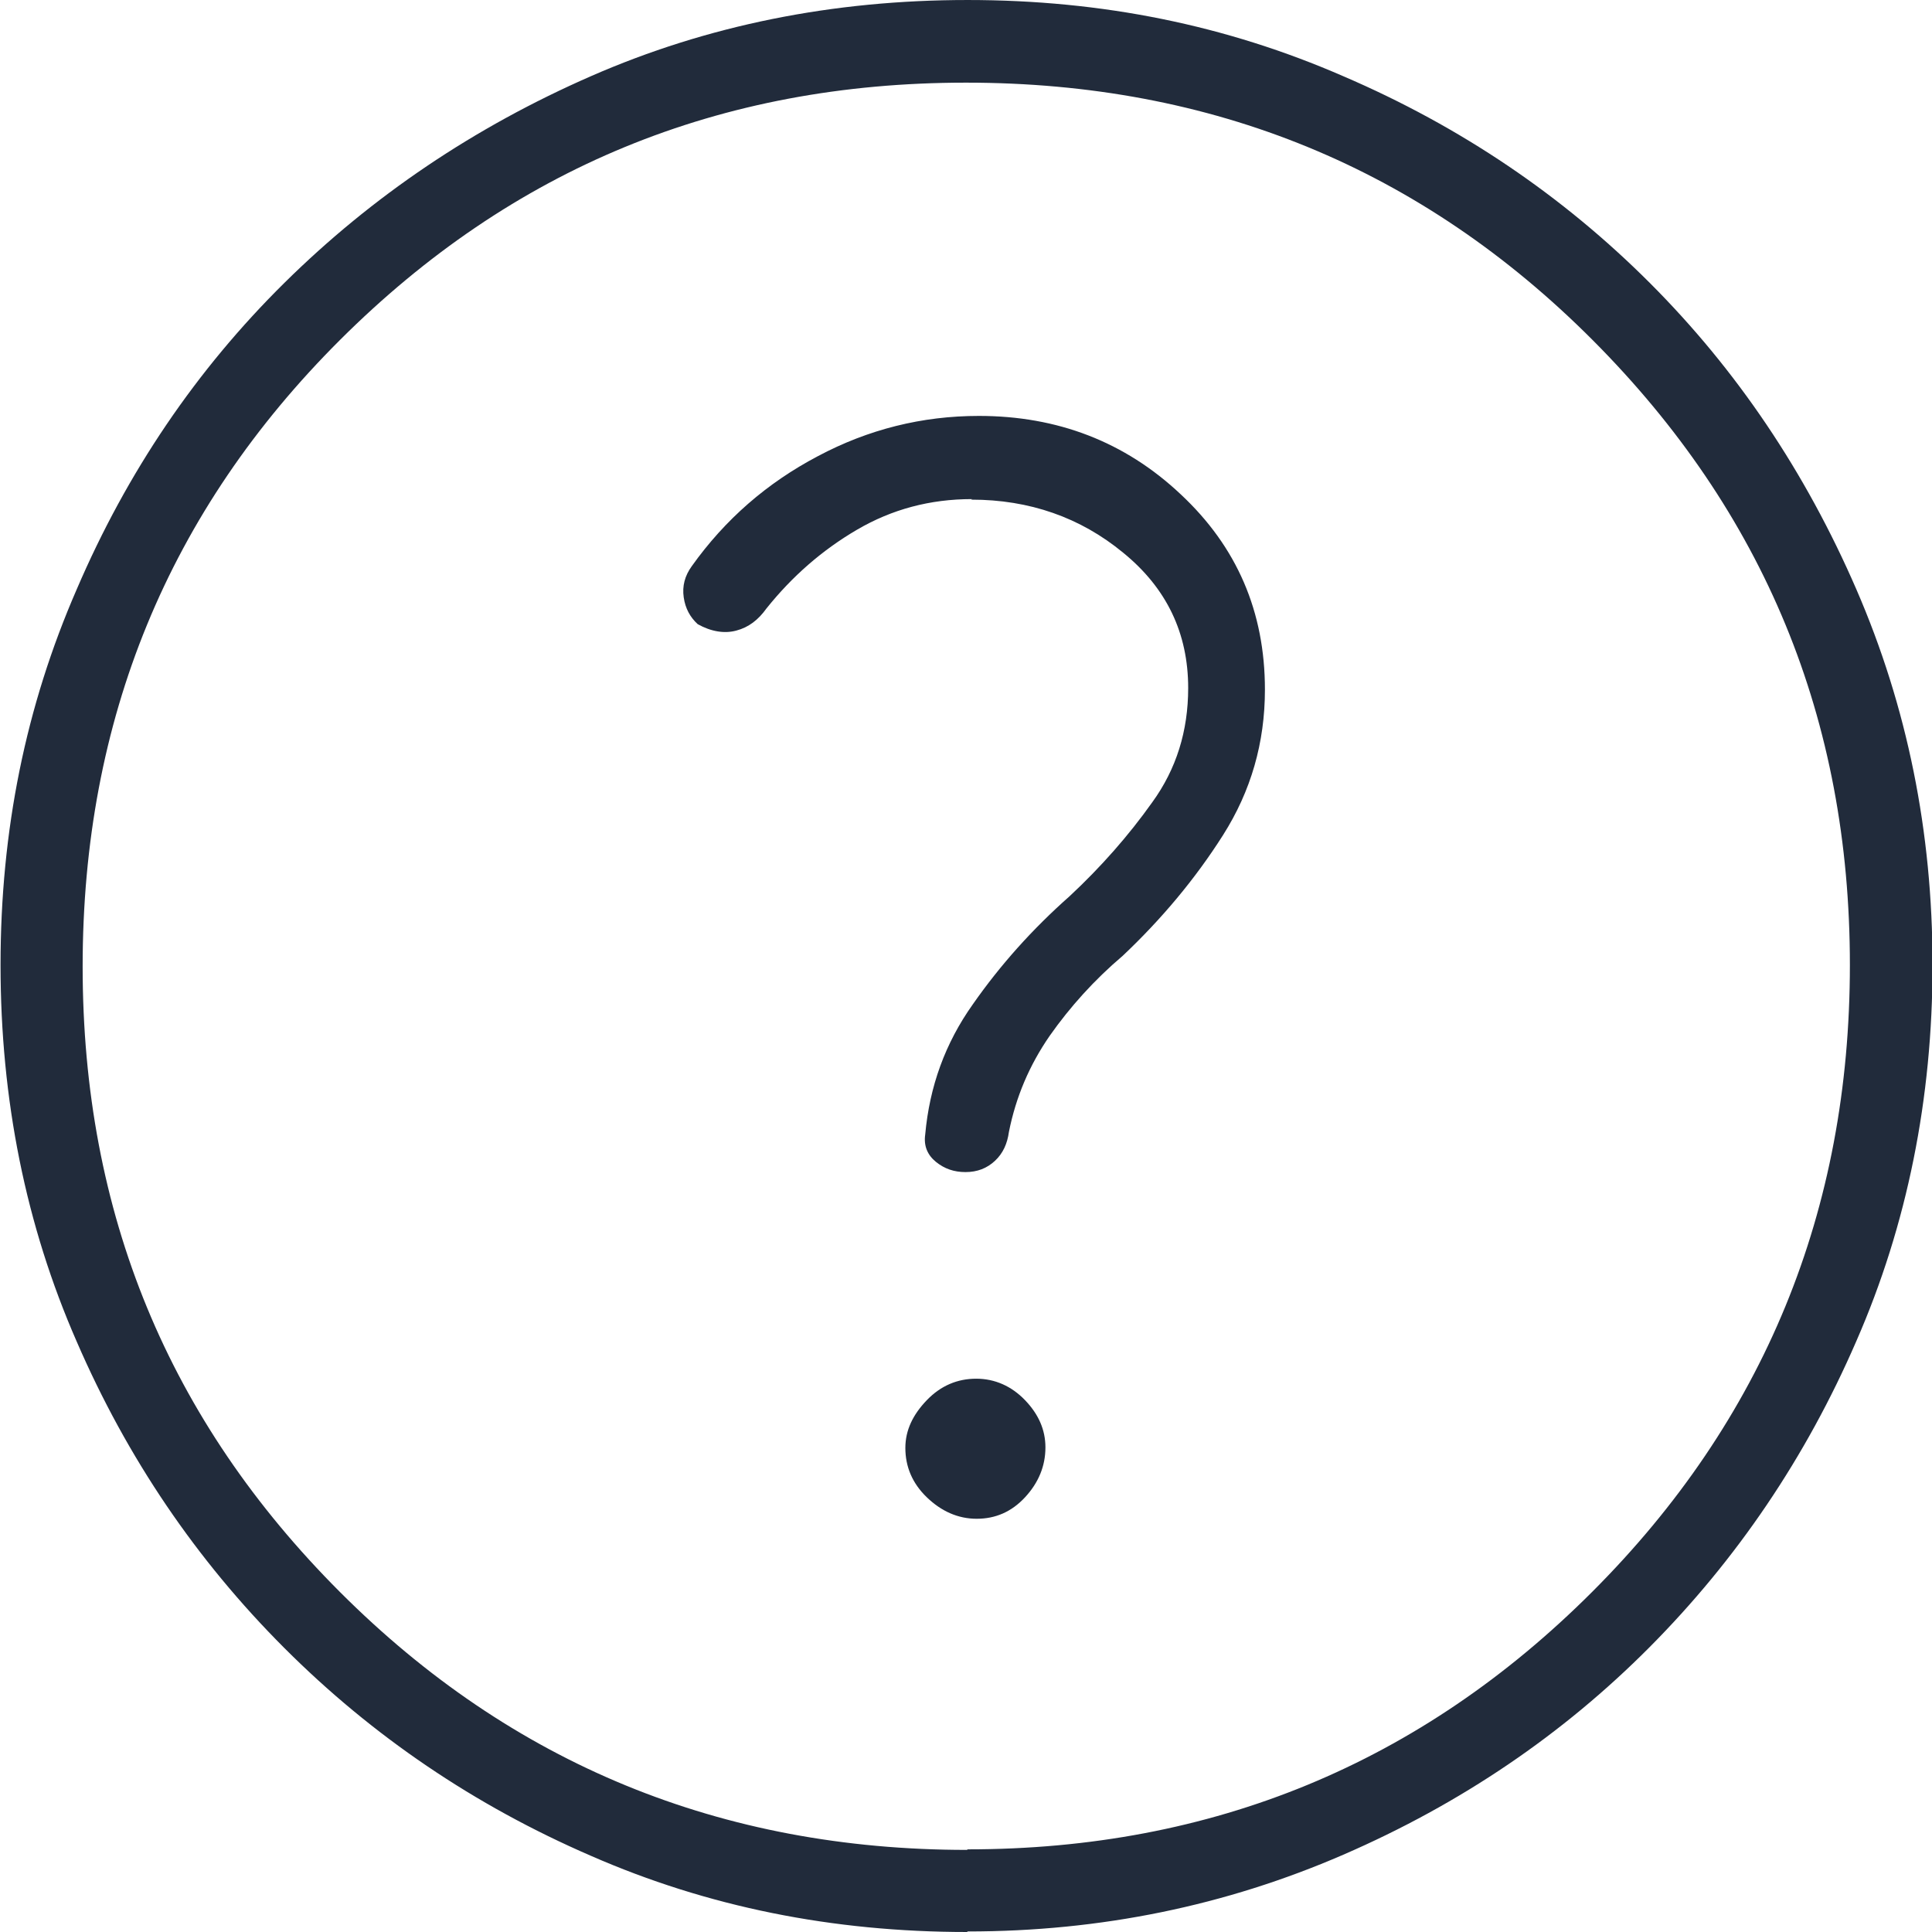<?xml version="1.0" encoding="UTF-8"?> <svg xmlns="http://www.w3.org/2000/svg" id="Layer_1" data-name="Layer 1" viewBox="0 0 36 36"><defs><style> .cls-1 { fill: #212b3b; } </style></defs><path class="cls-1" d="M18.2,28.3c.35,0,.65-.13.9-.4.25-.27.38-.58.38-.93,0-.33-.13-.62-.38-.88-.25-.26-.56-.4-.91-.4s-.66.13-.92.4c-.26.27-.4.56-.4.89,0,.35.13.66.4.92.27.26.58.4.93.4ZM18.02,36c-2.51,0-4.84-.47-7.01-1.42-2.17-.94-4.07-2.23-5.71-3.87-1.64-1.64-2.93-3.54-3.87-5.71-.95-2.17-1.42-4.51-1.42-7.02s.47-4.82,1.42-7c.94-2.19,2.23-4.09,3.87-5.71,1.64-1.62,3.54-2.9,5.71-3.85,2.17-.95,4.51-1.42,7.02-1.42s4.82.47,7,1.42c2.19.94,4.09,2.23,5.71,3.85,1.62,1.62,2.9,3.52,3.85,5.71.95,2.19,1.42,4.52,1.42,7s-.47,4.84-1.42,7.01c-.94,2.17-2.23,4.07-3.85,5.7-1.62,1.63-3.52,2.92-5.71,3.87-2.19.95-4.52,1.43-7,1.43ZM18.03,34.46c4.56,0,8.44-1.6,11.64-4.8,3.2-3.2,4.8-7.1,4.8-11.68s-1.6-8.44-4.79-11.64c-3.19-3.2-7.08-4.8-11.68-4.8s-8.46,1.6-11.66,4.79c-3.2,3.19-4.8,7.08-4.8,11.68s1.6,8.46,4.8,11.66,7.1,4.8,11.68,4.8ZM18.1,9.31c1.08,0,2.03.33,2.83.99.81.66,1.21,1.5,1.21,2.52,0,.8-.22,1.51-.67,2.13-.44.62-.96,1.21-1.54,1.75-.69.61-1.29,1.28-1.8,2.01-.52.73-.81,1.54-.89,2.43-.03.21.04.38.2.51.16.13.34.19.55.19.22,0,.4-.07.55-.21.15-.14.23-.32.26-.54.13-.65.38-1.24.76-1.79.38-.54.83-1.04,1.36-1.49.72-.68,1.35-1.43,1.87-2.25.52-.82.78-1.72.78-2.71,0-1.45-.52-2.66-1.57-3.64-1.04-.98-2.3-1.46-3.76-1.46-1.06,0-2.06.25-3,.75-.95.5-1.73,1.18-2.35,2.05-.13.18-.18.37-.15.58.03.21.12.37.26.5.25.14.5.18.72.12.23-.06.41-.2.56-.41.48-.6,1.04-1.09,1.69-1.47.65-.38,1.36-.57,2.14-.57Z"></path></svg> 